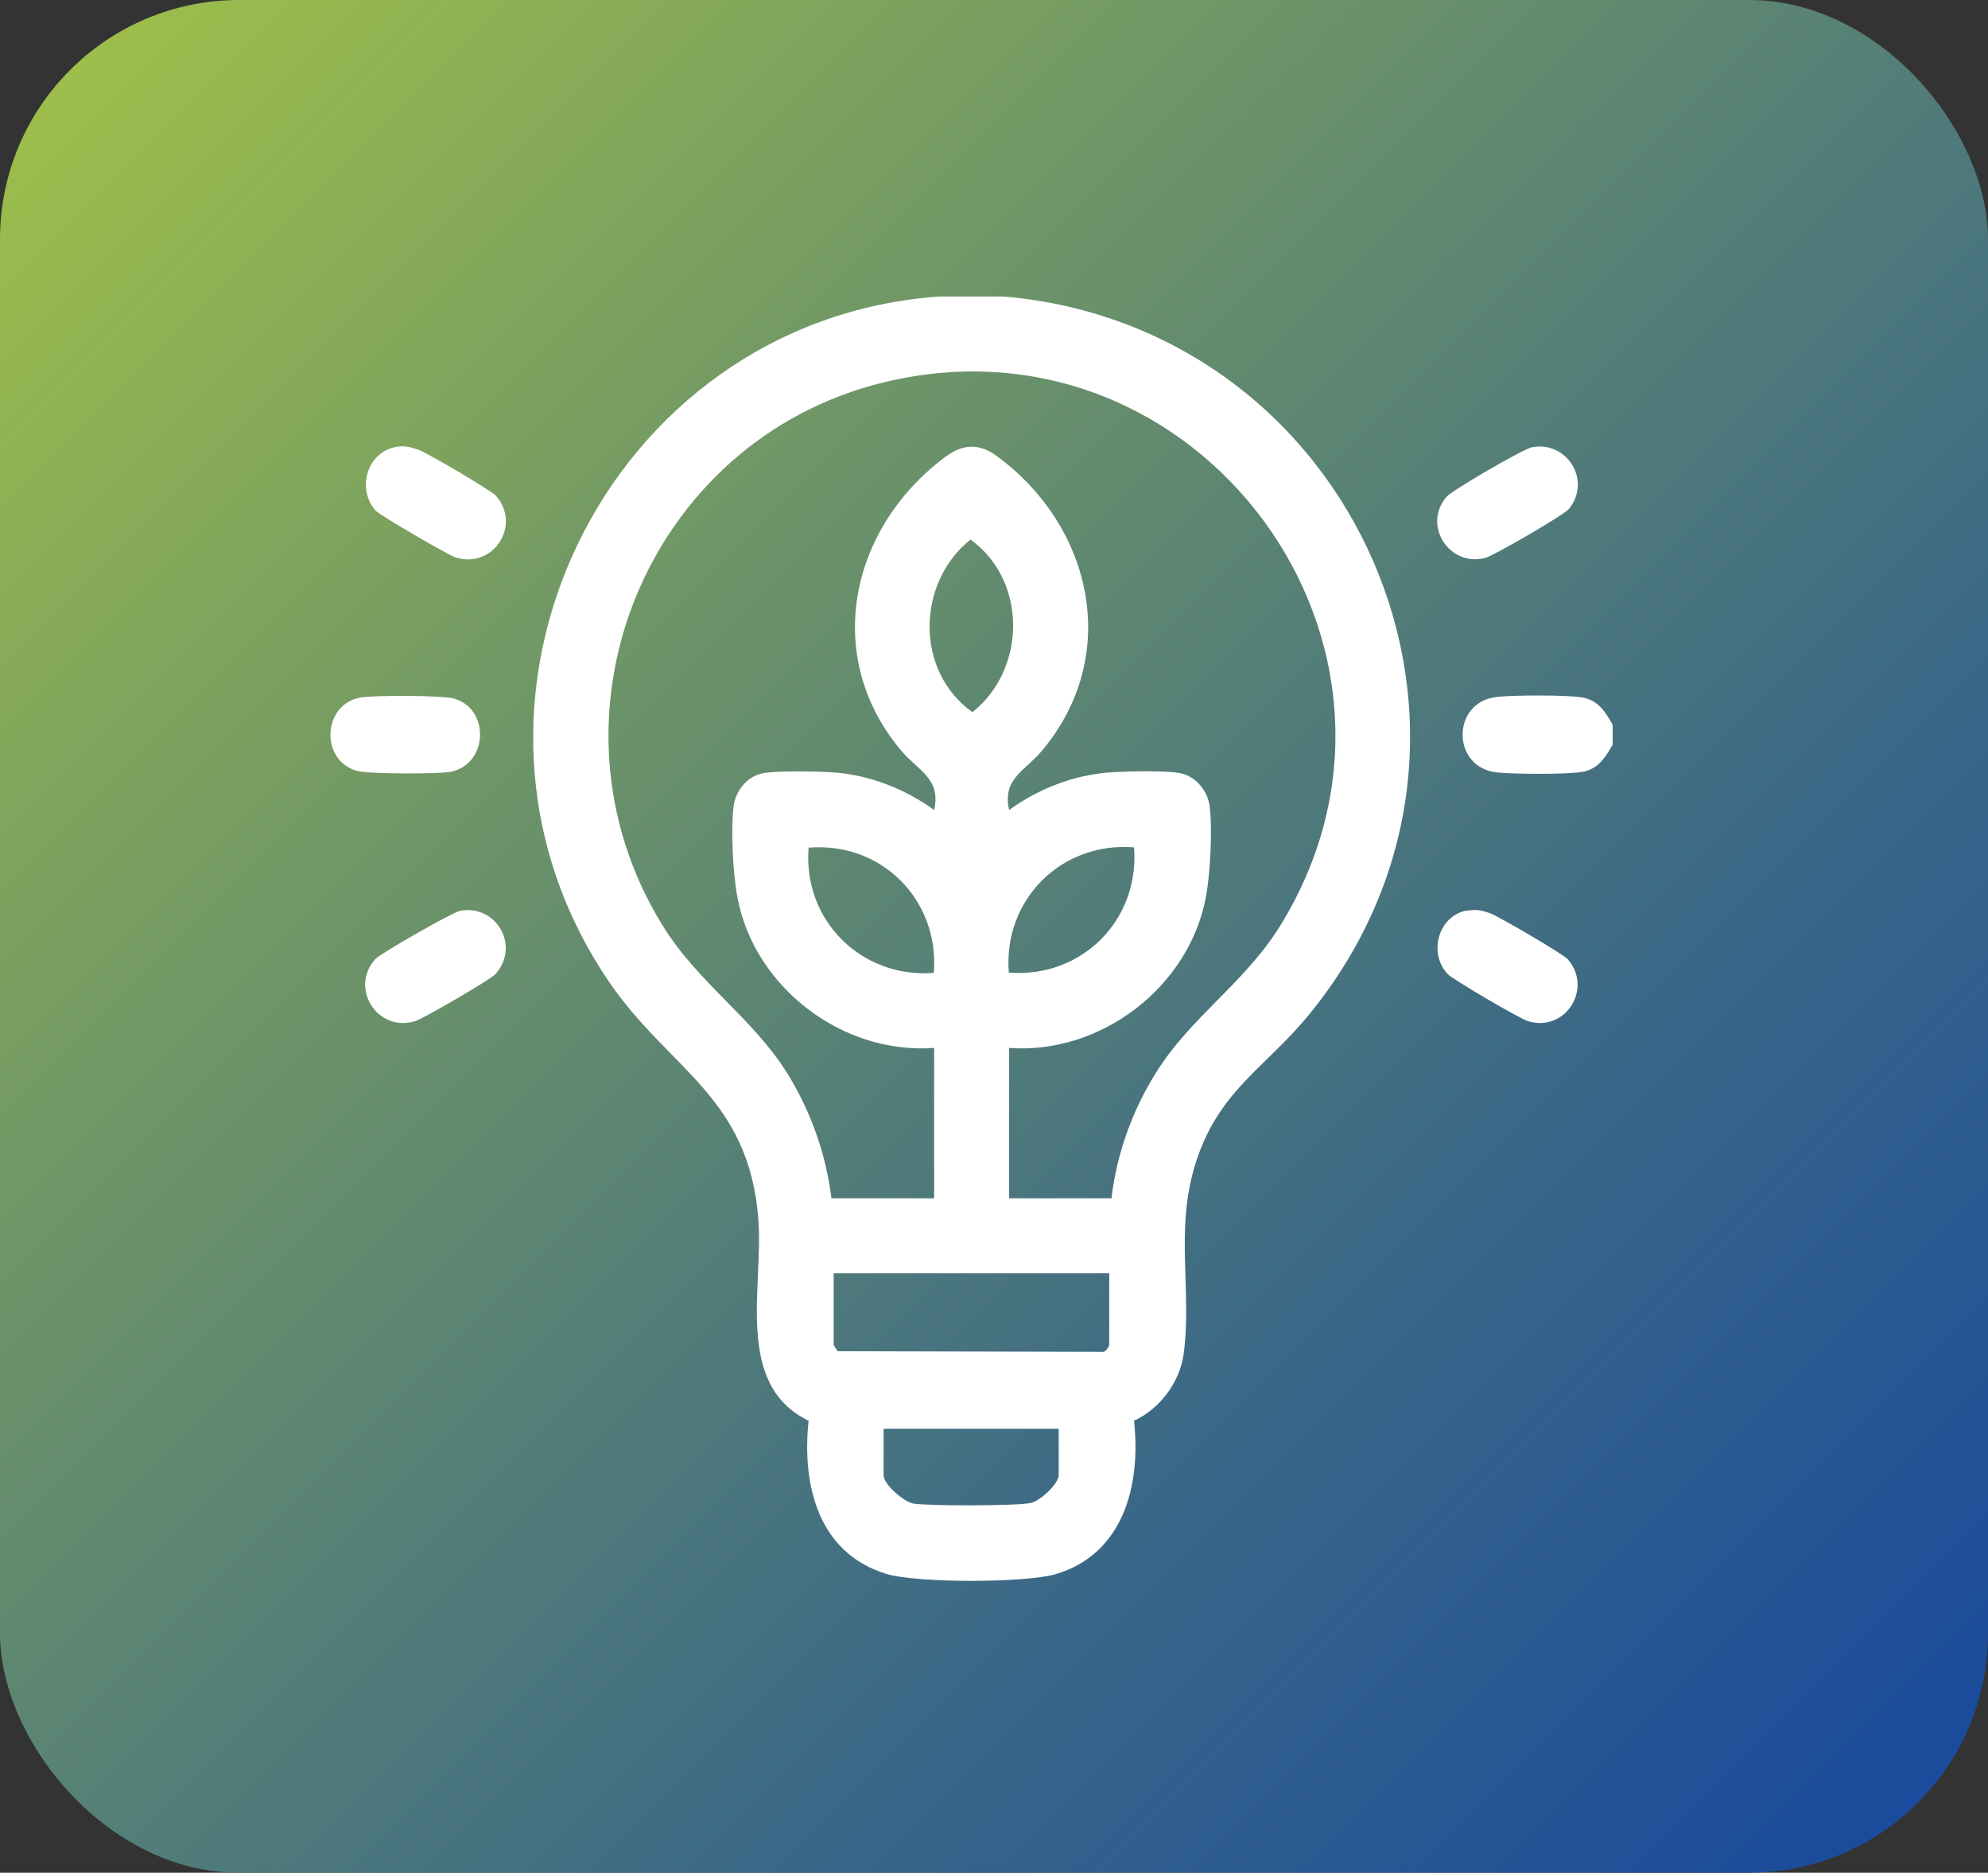 <?xml version="1.0" encoding="UTF-8"?>
<svg id="Camada_2" data-name="Camada 2" xmlns="http://www.w3.org/2000/svg" xmlns:xlink="http://www.w3.org/1999/xlink" viewBox="0 0 61.76 58.17">
  <rect x="0" y="0" width="61.76" height="58.17" fill="#333333" stroke="none"/>
  <defs>
    <style>
      .cls-1 {
        fill: #fff;
      }

      .cls-2 {
        fill: url(#Gradiente_sem_nome_203);
      }
    </style>
    <linearGradient id="Gradiente_sem_nome_203" data-name="Gradiente sem nome 203" x1="-2.98" y1="-4.78" x2="67.86" y2="66.07" gradientUnits="userSpaceOnUse">
      <stop offset="0" stop-color="#adcc41"/>
      <stop offset=".32" stop-color="#709766"/>
      <stop offset=".63" stop-color="#3b6887"/>
      <stop offset=".87" stop-color="#1a4b9c"/>
      <stop offset="1" stop-color="#0e41a4"/>
    </linearGradient>
  </defs>
  <g id="Camada_1-2" data-name="Camada 1">
    <rect class="cls-2" width="61.76" height="58.17" rx="7.43" ry="7.43"/>
    <g>
      <path class="cls-1" d="M50.1,22.51v.62c-.22.38-.43.74-.91.84-.42.09-2.24.08-2.71.02-1.39-.17-1.39-2.17,0-2.34.46-.06,2.28-.07,2.71.02.48.1.69.46.91.84Z"/>
      <path class="cls-1" d="M14.28,28.29c1.15-.21,1.89,1.1,1.11,1.97-.14.16-2.27,1.4-2.5,1.46-1.17.35-2.04-1.03-1.23-1.93.15-.17,2.41-1.46,2.63-1.5Z"/>
      <path class="cls-1" d="M45.56,28.29c.29-.05.47-.02.74.08s2.25,1.26,2.4,1.42c.79.89-.04,2.28-1.23,1.93-.24-.07-2.35-1.3-2.5-1.47-.61-.65-.28-1.81.6-1.97Z"/>
      <path class="cls-1" d="M47.59,13.89c1.11-.2,1.86,1.05,1.15,1.92-.16.19-2.33,1.45-2.6,1.52-1.12.29-1.96-1.02-1.2-1.9.17-.2,2.4-1.5,2.66-1.54Z"/>
      <path class="cls-1" d="M12.26,13.89c.28-.06.48-.01.74.08s2.25,1.26,2.4,1.42c.81.91-.06,2.28-1.23,1.93-.22-.06-2.38-1.32-2.5-1.46-.59-.66-.28-1.79.6-1.97Z"/>
      <path class="cls-1" d="M11.17,21.67c.37-.08,2.55-.07,2.9.02,1.16.29,1.11,2.04-.06,2.28-.37.08-2.55.07-2.9-.02-1.16-.3-1.11-2.04.06-2.28Z"/>
      <path class="cls-1" d="M31.19,9.21c10.93.95,16.54,13.64,9.49,22.29-1.37,1.68-2.82,2.36-3.54,4.64-.65,2.08-.1,3.93-.37,5.93-.12.87-.75,1.7-1.54,2.06.22,1.99-.32,4.15-2.45,4.77-.94.27-4.34.28-5.27-.02-2.1-.66-2.6-2.76-2.39-4.75-2.31-1.12-1.4-4.13-1.56-6.24-.28-3.83-2.79-4.67-4.65-7.41-5.86-8.63-.11-20.52,10.26-21.27h2.02ZM34.53,37.22c.16-1.37.64-2.71,1.37-3.88,1.08-1.75,2.77-2.8,3.88-4.6,5.3-8.61-2.56-19.25-12.34-16.86-7.36,1.8-10.86,10.37-6.86,16.86,1.11,1.8,2.79,2.86,3.88,4.6.73,1.18,1.2,2.51,1.37,3.88h3.19v-4.67c-2.84.21-5.58-1.87-6.11-4.67-.14-.73-.21-2.11-.12-2.84.06-.46.4-.9.86-1.01.41-.1,1.75-.07,2.22-.04,1.14.08,2.24.51,3.15,1.17.22-.97-.48-1.21-1.01-1.83-2.49-2.94-1.6-6.94,1.36-9.14.57-.42,1.07-.42,1.63,0,2.96,2.2,3.84,6.2,1.36,9.14-.52.62-1.23.86-1.01,1.83.91-.66,2.01-1.09,3.15-1.17.48-.03,1.81-.07,2.22.04.45.11.8.55.86,1.01.09.74.02,2.11-.12,2.84-.53,2.79-3.27,4.88-6.11,4.67v4.67h3.19ZM30.15,16.76c-1.68,1.34-1.73,4.09.06,5.36,1.68-1.33,1.71-4.09-.06-5.36ZM29.01,30.22c.18-2.26-1.62-4.08-3.89-3.89-.18,2.26,1.64,4.06,3.89,3.89ZM35.23,26.32c-2.26-.18-4.07,1.63-3.89,3.89,2.26.18,4.07-1.63,3.89-3.89ZM34.46,39.55h-8.56v2.22s.09.18.13.2l8.26.02c.07-.02.17-.17.17-.22v-2.22ZM32.9,44.38h-5.45v1.44c0,.29.61.81.91.88.41.08,3.3.08,3.68-.02.28-.07.85-.59.85-.86v-1.44Z"/>
    </g>
  </g>
</svg>